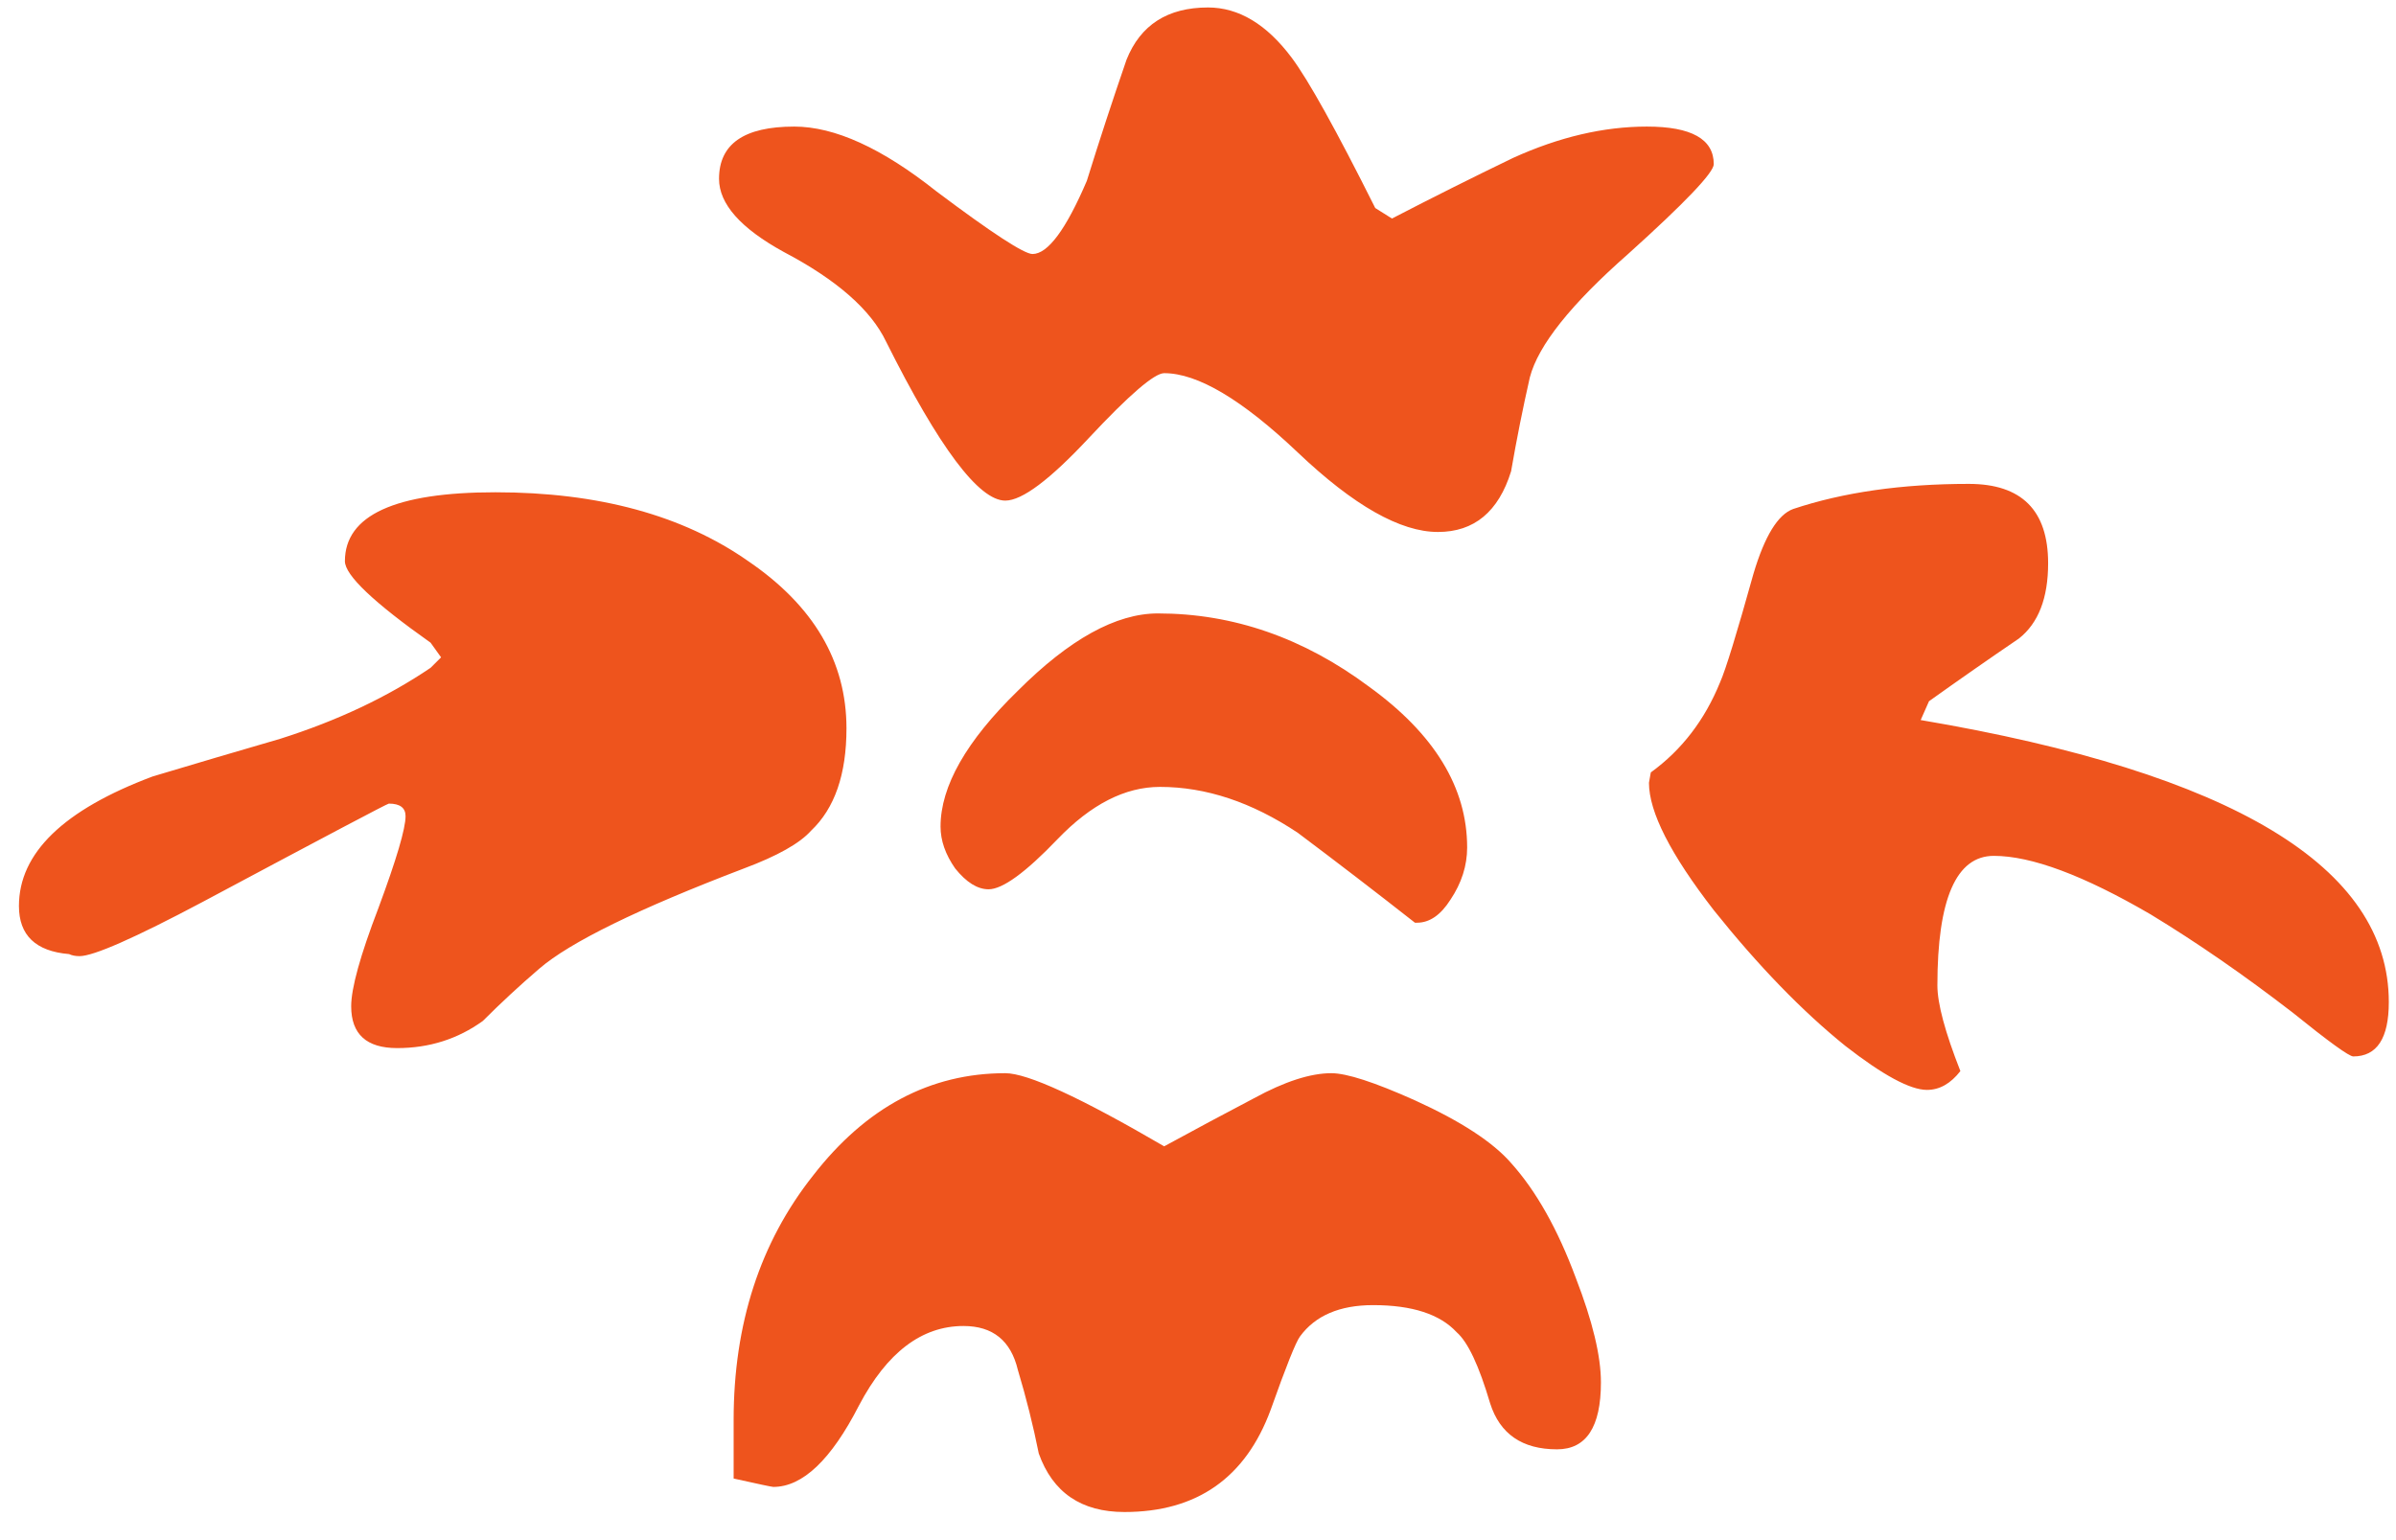 <svg width="42" height="27" viewBox="0 0 42 27" fill="none" xmlns="http://www.w3.org/2000/svg">
<path d="M41.874 17.568C41.874 18.203 41.666 18.52 41.251 18.52C41.178 18.52 40.824 18.264 40.188 17.751C39.334 17.092 38.503 16.518 37.697 16.029C36.525 15.346 35.609 15.004 34.95 15.004C34.291 15.004 33.961 15.761 33.961 17.275C33.961 17.593 34.095 18.093 34.364 18.777C34.193 18.997 33.998 19.107 33.778 19.107C33.485 19.107 33.008 18.85 32.349 18.337C31.592 17.727 30.823 16.933 30.041 15.956C29.284 14.979 28.905 14.235 28.905 13.722C28.93 13.575 28.942 13.514 28.942 13.538C29.479 13.148 29.882 12.623 30.151 11.963C30.249 11.743 30.444 11.108 30.737 10.058C30.933 9.399 31.165 9.02 31.433 8.923C32.312 8.63 33.338 8.483 34.51 8.483C35.438 8.483 35.902 8.947 35.902 9.875C35.902 10.486 35.731 10.925 35.39 11.194C34.852 11.56 34.327 11.927 33.814 12.293L33.668 12.623C39.138 13.551 41.874 15.199 41.874 17.568ZM30.041 2.878C30.041 3.025 29.541 3.55 28.539 4.453C27.538 5.333 26.964 6.053 26.817 6.615C26.695 7.152 26.585 7.702 26.488 8.263C26.268 8.972 25.84 9.326 25.206 9.326C24.546 9.326 23.728 8.862 22.751 7.934C21.774 7.006 20.993 6.542 20.407 6.542C20.236 6.542 19.796 6.92 19.088 7.677C18.404 8.41 17.916 8.776 17.622 8.776C17.159 8.776 16.462 7.848 15.534 5.992C15.266 5.43 14.667 4.905 13.739 4.417C12.982 4.002 12.604 3.574 12.604 3.135C12.604 2.524 13.043 2.219 13.922 2.219C14.631 2.219 15.461 2.597 16.414 3.354C17.39 4.087 17.952 4.453 18.099 4.453C18.367 4.453 18.685 4.026 19.051 3.171C19.271 2.463 19.503 1.755 19.747 1.047C19.991 0.436 20.468 0.131 21.176 0.131C21.713 0.131 22.202 0.424 22.641 1.01C22.934 1.401 23.423 2.28 24.107 3.647L24.4 3.831C25.108 3.464 25.816 3.11 26.524 2.768C27.33 2.402 28.112 2.219 28.869 2.219C29.65 2.219 30.041 2.439 30.041 2.878ZM25.718 14.857C25.718 15.175 25.621 15.48 25.425 15.773C25.254 16.042 25.059 16.176 24.839 16.176H24.803C24.119 15.639 23.435 15.114 22.751 14.601C21.945 14.063 21.139 13.795 20.333 13.795C19.723 13.795 19.125 14.1 18.538 14.711C17.977 15.297 17.574 15.59 17.329 15.59C17.134 15.59 16.939 15.468 16.743 15.224C16.572 14.979 16.487 14.735 16.487 14.491C16.487 13.783 16.939 12.989 17.842 12.11C18.746 11.206 19.564 10.754 20.297 10.754C21.616 10.754 22.849 11.182 23.997 12.037C25.145 12.867 25.718 13.807 25.718 14.857ZM28.063 24.235C28.063 25.017 27.806 25.408 27.294 25.408C26.683 25.408 26.292 25.139 26.121 24.602C25.926 23.942 25.731 23.527 25.535 23.356C25.242 23.039 24.754 22.88 24.07 22.88C23.484 22.88 23.056 23.063 22.788 23.429C22.715 23.527 22.544 23.954 22.275 24.712C21.835 25.908 20.98 26.507 19.711 26.507C18.953 26.507 18.453 26.165 18.209 25.481C18.111 24.992 17.989 24.504 17.842 24.015C17.72 23.503 17.403 23.246 16.89 23.246C16.157 23.246 15.547 23.71 15.058 24.638C14.57 25.591 14.069 26.067 13.556 26.067C13.532 26.067 13.3 26.018 12.86 25.92V24.895C12.86 23.21 13.324 21.781 14.252 20.609C15.18 19.412 16.304 18.814 17.622 18.814C18.013 18.814 18.941 19.241 20.407 20.096C20.944 19.803 21.469 19.522 21.982 19.253C22.519 18.96 22.971 18.814 23.337 18.814C23.606 18.814 24.094 18.972 24.803 19.29C25.608 19.656 26.17 20.023 26.488 20.389C26.927 20.877 27.306 21.549 27.623 22.404C27.916 23.161 28.063 23.771 28.063 24.235ZM14.838 12.769C14.838 13.575 14.631 14.173 14.216 14.564C14.02 14.784 13.63 15.004 13.043 15.224C11.187 15.932 9.991 16.518 9.453 16.982C9.111 17.275 8.782 17.58 8.464 17.898C8.025 18.215 7.524 18.374 6.962 18.374C6.425 18.374 6.156 18.13 6.156 17.641C6.156 17.324 6.315 16.75 6.633 15.92C6.95 15.065 7.109 14.527 7.109 14.308C7.109 14.161 7.011 14.088 6.816 14.088C6.791 14.088 5.705 14.662 3.555 15.81C2.359 16.445 1.638 16.762 1.394 16.762C1.321 16.762 1.26 16.75 1.211 16.726C0.625 16.677 0.332 16.396 0.332 15.883C0.332 14.955 1.113 14.198 2.676 13.612C3.409 13.392 4.154 13.172 4.911 12.952C5.912 12.635 6.791 12.22 7.548 11.707L7.732 11.524L7.548 11.267C6.547 10.559 6.046 10.083 6.046 9.838C6.046 9.033 6.926 8.63 8.684 8.63C10.491 8.63 11.969 9.033 13.117 9.838C14.264 10.62 14.838 11.597 14.838 12.769Z" fill="#EE541D"/>
</svg>
